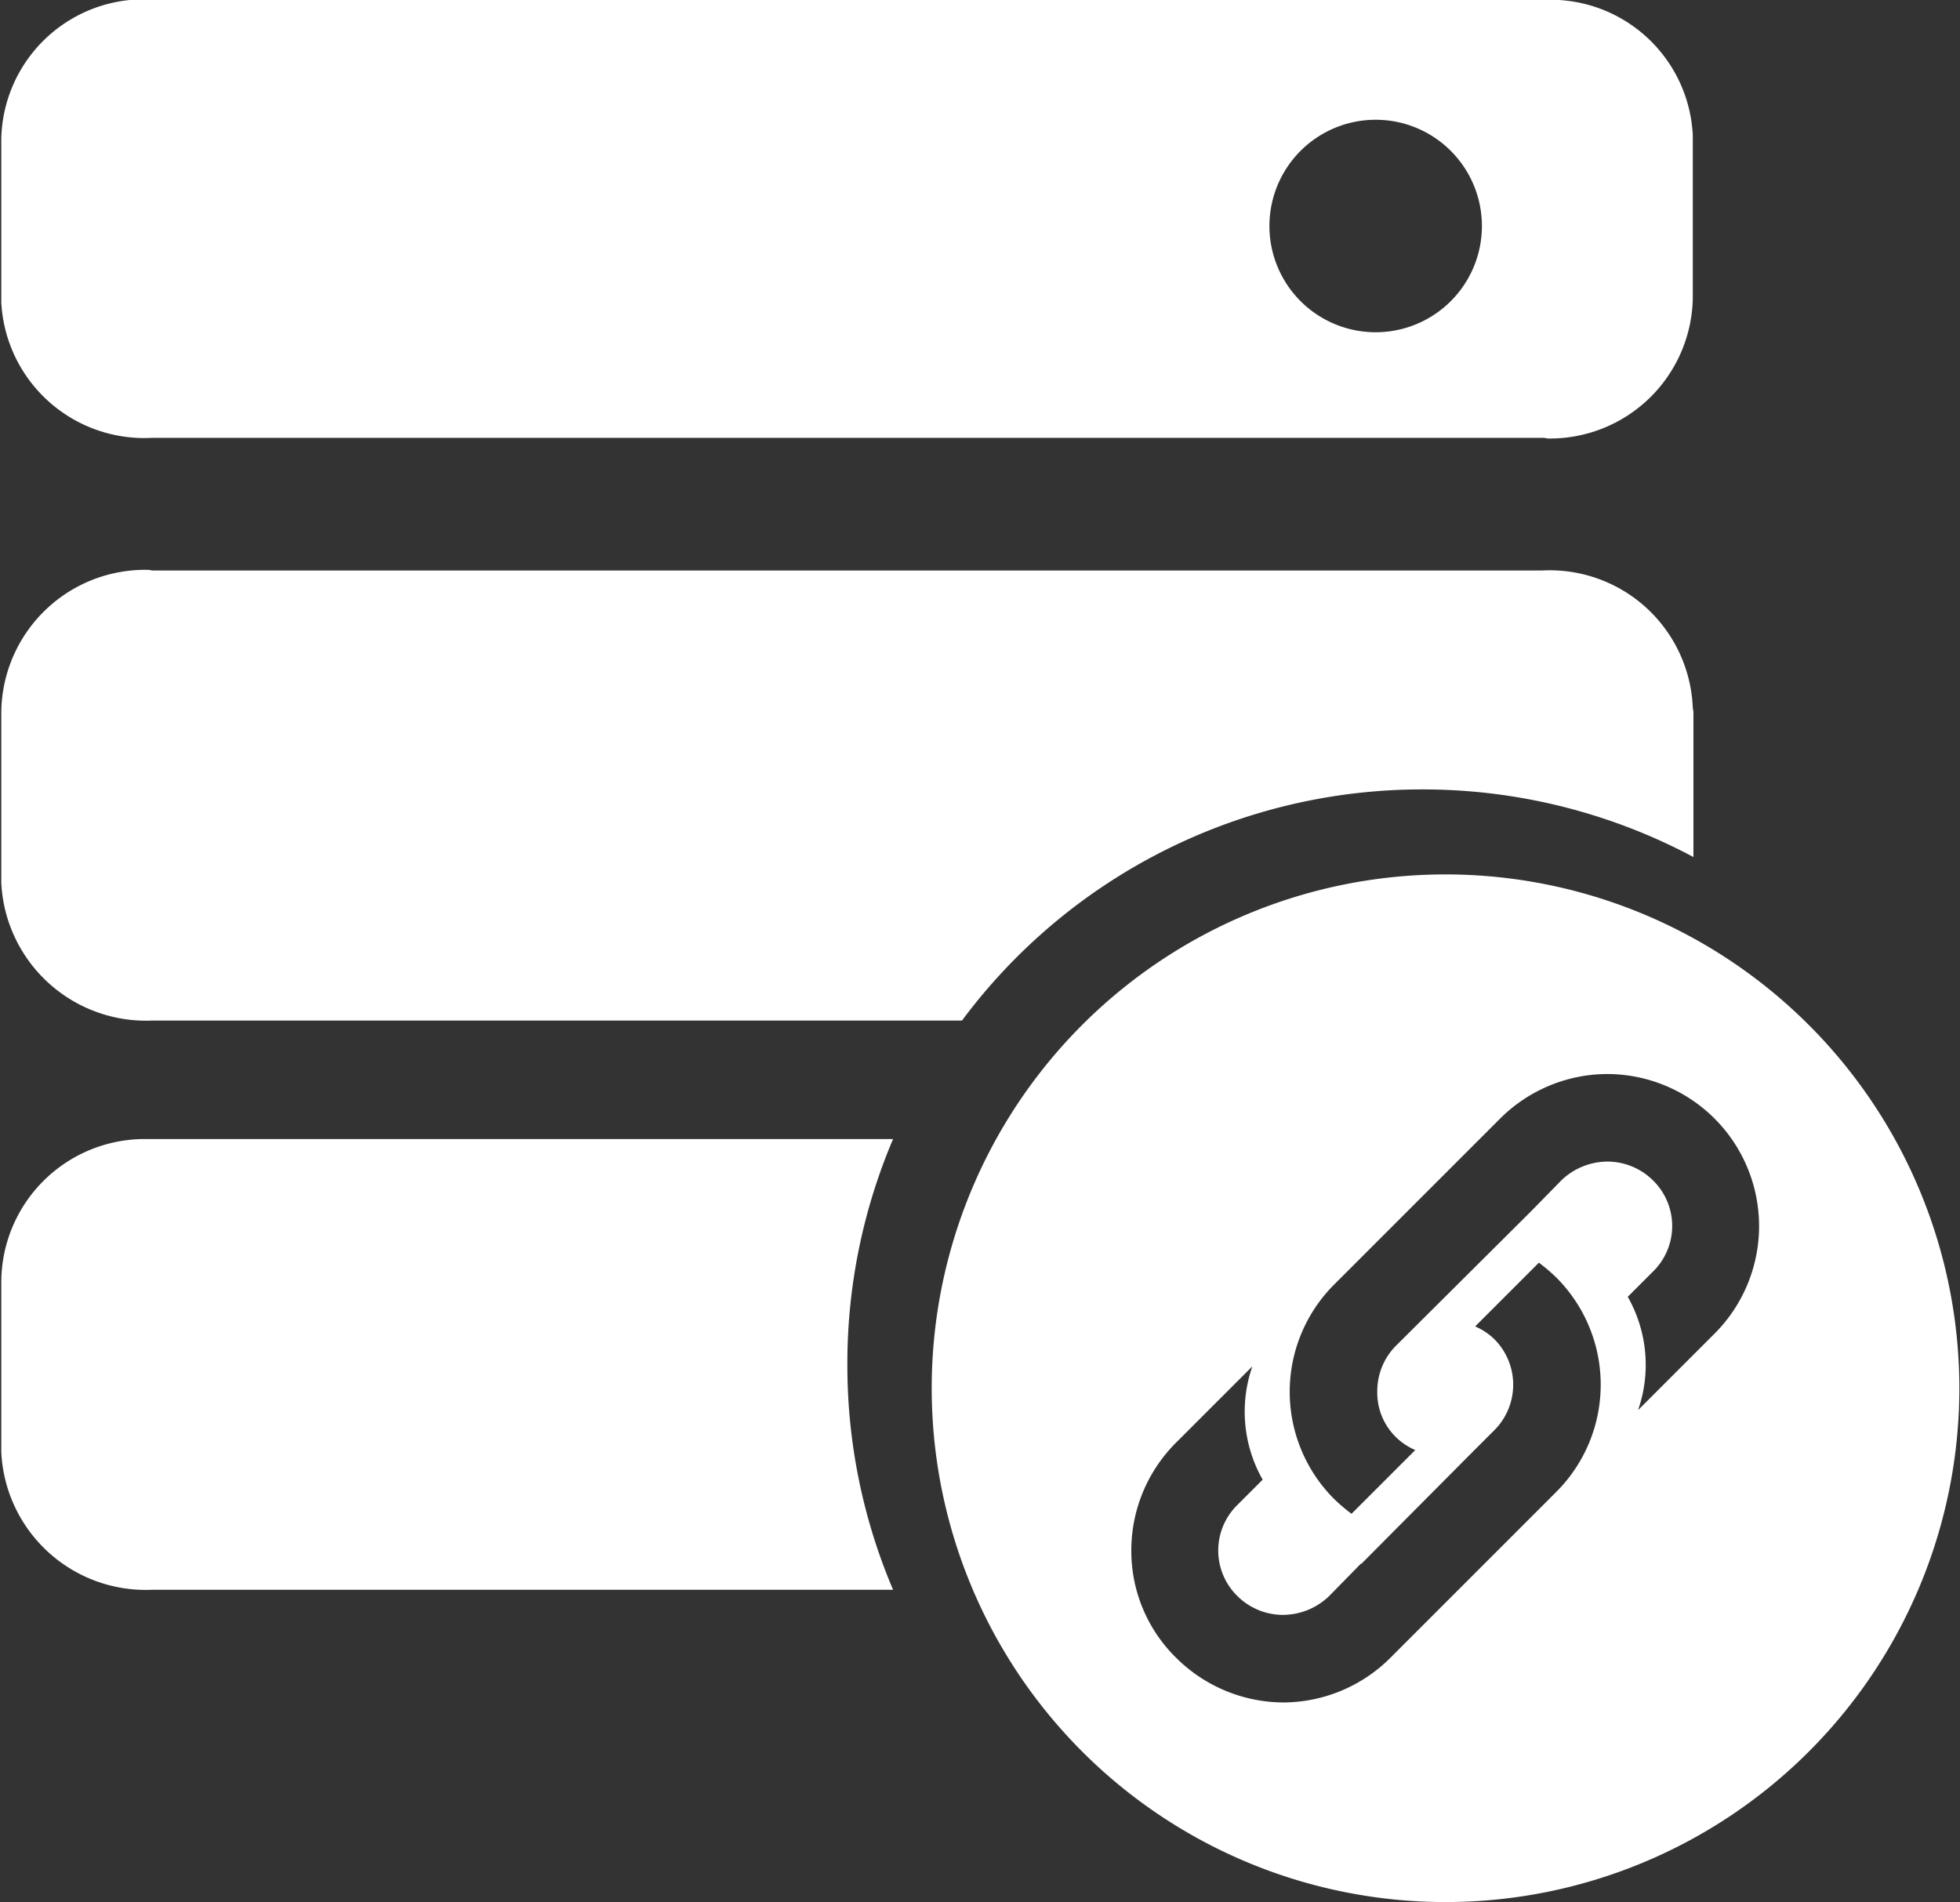 <svg xmlns="http://www.w3.org/2000/svg" width="30.44" height="29.54" viewBox="0 0 30.44 29.54">
  <rect x="0" y="0" width="30.44" height="29.54" fill="#333333" stroke="none"/>
  <defs>
    <style>
      .cls-1 {
        fill: #fff;
        fill-rule: evenodd;
      }
    </style>
  </defs>
  <path id="形状_57" data-name="形状 57" class="cls-1" d="M1150.85,1113.94a2.212,2.212,0,0,0-2.34-2.1h-21.59a0.17,0.17,0,0,0-.07-0.01,2.214,2.214,0,0,0-2.27,2.16v2.55a2.224,2.224,0,0,0,2.34,2.1h21.59a0.22,0.22,0,0,1,.08.01,2.22,2.22,0,0,0,2.26-2.17v-2.54Zm-4.93,3.06a1.65,1.65,0,1,1,.01-3.3h0A1.65,1.65,0,1,1,1145.92,1117Zm1.08,8.42a7.98,7.98,0,1,0,7.99,7.98A7.983,7.983,0,0,0,1147,1125.42Zm1.73,9.59-2.58,2.58a2.365,2.365,0,0,1-1.66.69h0a2.374,2.374,0,0,1-1.67-.7,2.323,2.323,0,0,1-.69-1.66,2.363,2.363,0,0,1,.69-1.67l1.19-1.19a2.139,2.139,0,0,0,.16,1.76l-0.39.39a0.99,0.99,0,0,0,0,1.42,1.007,1.007,0,0,0,.71.29,1.042,1.042,0,0,0,.71-0.29l0.5-.51v0.01l1.7-1.71h0l0.37-.37a1,1,0,0,0,0-1.41,0.985,0.985,0,0,0-.3-0.2l0.99-.99a2.755,2.755,0,0,1,.27.23A2.354,2.354,0,0,1,1148.73,1135.01Zm2.46-2.46-1.19,1.19a2.139,2.139,0,0,0-.16-1.76l0.39-.39a0.99,0.99,0,0,0,0-1.42,1.007,1.007,0,0,0-.71-0.29,1.042,1.042,0,0,0-.71.29l-0.47.48-0.07.07-2.03,2.02a1,1,0,0,0-.29.71,0.966,0.966,0,0,0,.29.71,0.985,0.985,0,0,0,.3.2l-0.99.99a2.755,2.755,0,0,1-.27-0.23,2.354,2.354,0,0,1,0-3.33l2.58-2.58a2.365,2.365,0,0,1,1.66-.69h0A2.362,2.362,0,0,1,1151.19,1132.55Zm-4.54-8.45a8.933,8.933,0,0,1,4.21,1.05v-2.25c0-.02-0.01-0.05-0.01-0.07a2.224,2.224,0,0,0-2.34-2.13h-21.59a0.249,0.249,0,0,0-.08-0.01,2.234,2.234,0,0,0-2.26,2.21v2.65a2.251,2.251,0,0,0,2.34,2.14h12.58A8.9,8.9,0,0,1,1146.65,1124.1Zm-8.93,8.93a8.9,8.9,0,0,1,.71-3.5h-11.59a2.228,2.228,0,0,0-2.26,2.21v2.65a2.246,2.246,0,0,0,2.34,2.14h11.51A8.9,8.9,0,0,1,1137.72,1133.03Z" transform="translate(-1124.56 -1111.84)"/>
</svg>
